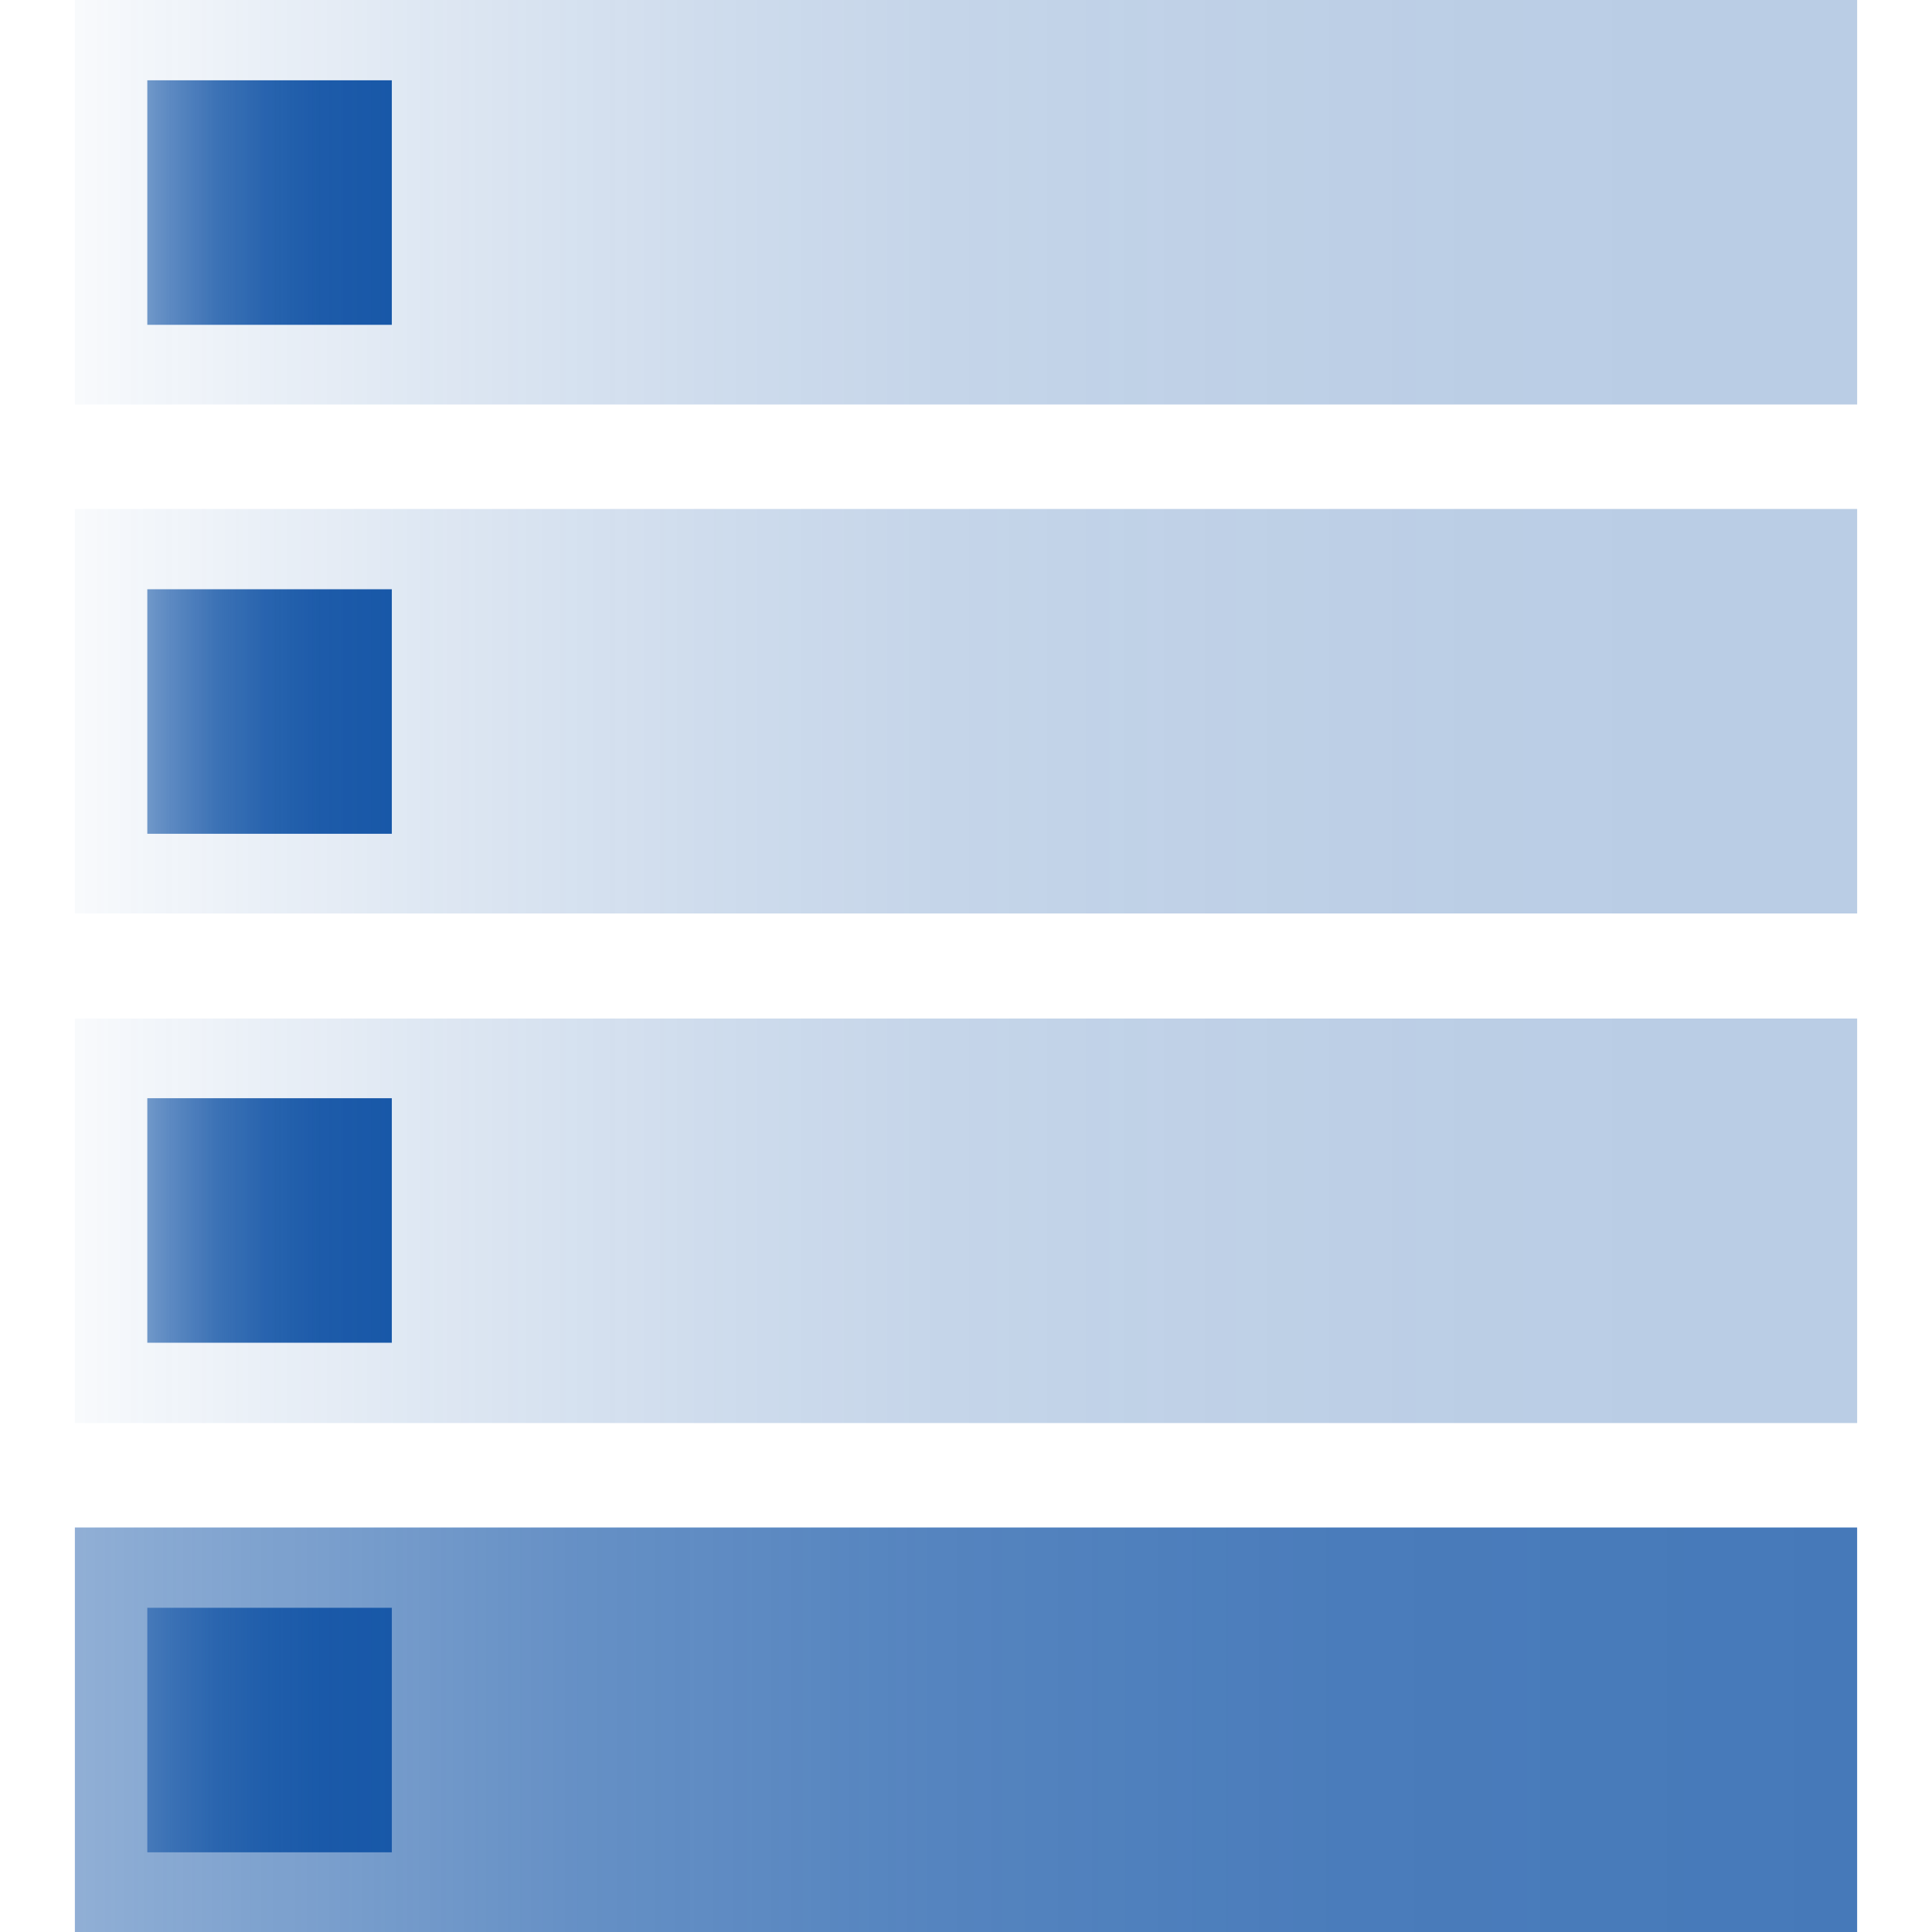 <?xml version="1.0" encoding="UTF-8"?>
<svg id="Layer_1" data-name="Layer 1" xmlns="http://www.w3.org/2000/svg" xmlns:xlink="http://www.w3.org/1999/xlink" viewBox="0 0 32 32"><defs><style>.cls-1{opacity:0.8;fill:url(#Dark_Gradient_Swatch_3);}.cls-2{fill:url(#Dark_Gradient_Swatch_3-2);}.cls-3,.cls-5,.cls-7{opacity:0.3;}.cls-3{fill:url(#Extra_Light_Gradient_Swatch_3);}.cls-4{fill:url(#Dark_Gradient_Swatch_3-3);}.cls-5{fill:url(#Extra_Light_Gradient_Swatch_3-2);}.cls-6{fill:url(#Dark_Gradient_Swatch_3-4);}.cls-7{fill:url(#Extra_Light_Gradient_Swatch_3-3);}.cls-8{fill:url(#Dark_Gradient_Swatch_3-5);}</style><linearGradient id="Dark_Gradient_Swatch_3" x1="1.24" y1="28.65" x2="30.76" y2="28.65" gradientUnits="userSpaceOnUse"><stop offset="0" stop-color="#1858a8" stop-opacity="0.6"/><stop offset="0.1" stop-color="#1858a8" stop-opacity="0.69"/><stop offset="0.28" stop-color="#1858a8" stop-opacity="0.83"/><stop offset="0.48" stop-color="#1858a8" stop-opacity="0.92"/><stop offset="0.71" stop-color="#1858a8" stop-opacity="0.98"/><stop offset="1" stop-color="#1858a8"/></linearGradient><linearGradient id="Dark_Gradient_Swatch_3-2" x1="2.44" y1="3.35" x2="6.49" y2="3.35" xlink:href="#Dark_Gradient_Swatch_3"/><linearGradient id="Extra_Light_Gradient_Swatch_3" x1="1.24" y1="3.35" x2="30.76" y2="3.35" gradientUnits="userSpaceOnUse"><stop offset="0" stop-color="#1858a8" stop-opacity="0.1"/><stop offset="0.1" stop-color="#1858a8" stop-opacity="0.3"/><stop offset="0.22" stop-color="#1858a8" stop-opacity="0.51"/><stop offset="0.35" stop-color="#1858a8" stop-opacity="0.69"/><stop offset="0.48" stop-color="#1858a8" stop-opacity="0.83"/><stop offset="0.63" stop-color="#1858a8" stop-opacity="0.92"/><stop offset="0.79" stop-color="#1858a8" stop-opacity="0.98"/><stop offset="1" stop-color="#1858a8"/></linearGradient><linearGradient id="Dark_Gradient_Swatch_3-3" x1="2.44" y1="11.78" x2="6.49" y2="11.78" xlink:href="#Dark_Gradient_Swatch_3"/><linearGradient id="Extra_Light_Gradient_Swatch_3-2" x1="1.24" y1="11.78" x2="30.76" y2="11.78" xlink:href="#Extra_Light_Gradient_Swatch_3"/><linearGradient id="Dark_Gradient_Swatch_3-4" x1="2.44" y1="20.22" x2="6.49" y2="20.22" xlink:href="#Dark_Gradient_Swatch_3"/><linearGradient id="Extra_Light_Gradient_Swatch_3-3" x1="1.24" y1="20.22" x2="30.76" y2="20.22" xlink:href="#Extra_Light_Gradient_Swatch_3"/><linearGradient id="Dark_Gradient_Swatch_3-5" x1="2.44" y1="28.65" x2="6.49" y2="28.65" xlink:href="#Dark_Gradient_Swatch_3"/></defs><title>Icon</title><rect class="cls-1" x="1.24" y="25.3" width="29.52" height="6.7"/><rect class="cls-2" x="2.44" y="1.33" width="4.05" height="4.05"/><rect class="cls-3" x="1.24" width="29.52" height="6.7"/><rect class="cls-4" x="2.44" y="9.76" width="4.05" height="4.05"/><rect class="cls-5" x="1.24" y="8.43" width="29.52" height="6.7"/><rect class="cls-6" x="2.44" y="18.19" width="4.05" height="4.05"/><rect class="cls-7" x="1.24" y="16.87" width="29.52" height="6.7"/><rect class="cls-8" x="2.44" y="26.63" width="4.05" height="4.05"/></svg>